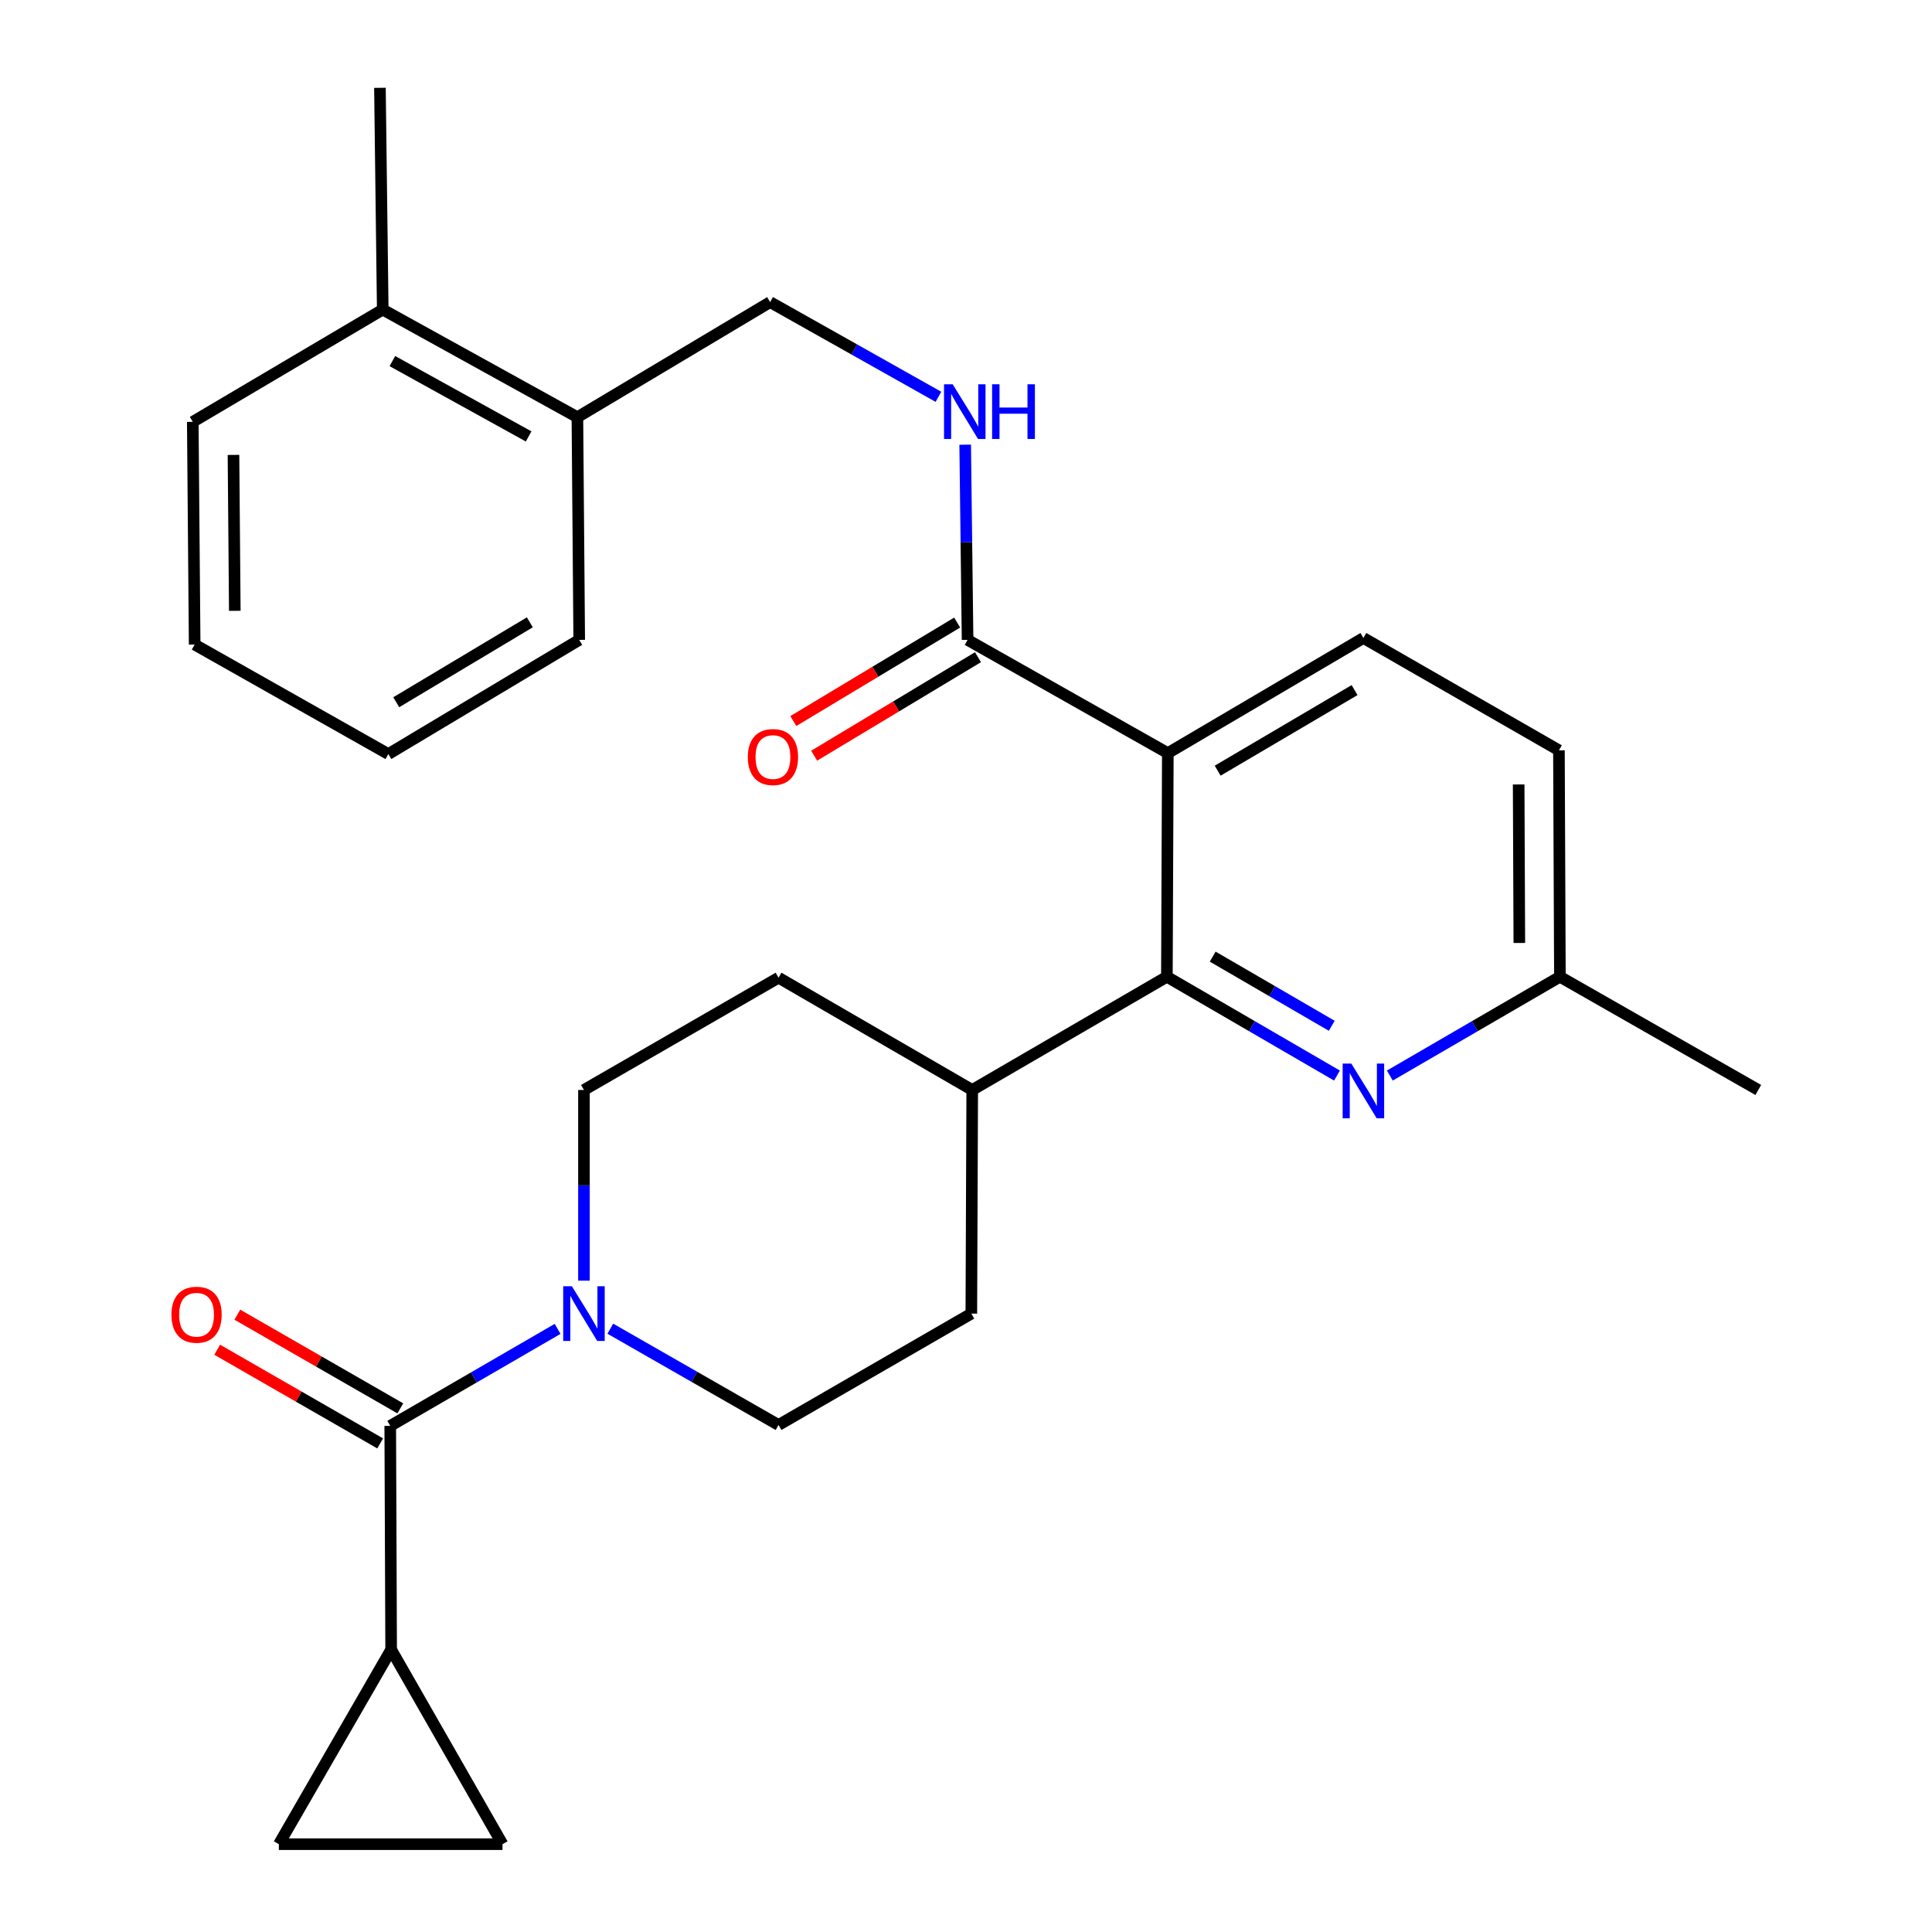 <?xml version='1.0' encoding='iso-8859-1'?>
<svg version='1.1' baseProfile='full'
              xmlns='http://www.w3.org/2000/svg'
                      xmlns:rdkit='http://www.rdkit.org/xml'
                      xmlns:xlink='http://www.w3.org/1999/xlink'
                  xml:space='preserve'
width='1000px' height='1000px' viewBox='0 0 1000 1000'>
<!-- END OF HEADER -->
<rect style='opacity:1.0;fill:#FFFFFF;stroke:none' width='1000' height='1000' x='0' y='0'> </rect>
<path class='bond-0' d='M 604.466,389.81 L 603.977,505.567' style='fill:none;fill-rule:evenodd;stroke:#000000;stroke-width:6px;stroke-linecap:butt;stroke-linejoin:miter;stroke-opacity:1' />
<path class='bond-3' d='M 604.466,389.81 L 500.819,331.199' style='fill:none;fill-rule:evenodd;stroke:#000000;stroke-width:6px;stroke-linecap:butt;stroke-linejoin:miter;stroke-opacity:1' />
<path class='bond-8' d='M 604.466,389.81 L 705.695,330.222' style='fill:none;fill-rule:evenodd;stroke:#000000;stroke-width:6px;stroke-linecap:butt;stroke-linejoin:miter;stroke-opacity:1' />
<path class='bond-8' d='M 630.262,398.9 L 701.123,357.189' style='fill:none;fill-rule:evenodd;stroke:#000000;stroke-width:6px;stroke-linecap:butt;stroke-linejoin:miter;stroke-opacity:1' />
<path class='bond-4' d='M 603.977,505.567 L 647.996,531.137' style='fill:none;fill-rule:evenodd;stroke:#000000;stroke-width:6px;stroke-linecap:butt;stroke-linejoin:miter;stroke-opacity:1' />
<path class='bond-4' d='M 647.996,531.137 L 692.014,556.707' style='fill:none;fill-rule:evenodd;stroke:#0000FF;stroke-width:6px;stroke-linecap:butt;stroke-linejoin:miter;stroke-opacity:1' />
<path class='bond-4' d='M 627.691,495.149 L 658.504,513.048' style='fill:none;fill-rule:evenodd;stroke:#000000;stroke-width:6px;stroke-linecap:butt;stroke-linejoin:miter;stroke-opacity:1' />
<path class='bond-4' d='M 658.504,513.048 L 689.317,530.947' style='fill:none;fill-rule:evenodd;stroke:#0000FF;stroke-width:6px;stroke-linecap:butt;stroke-linejoin:miter;stroke-opacity:1' />
<path class='bond-10' d='M 603.977,505.567 L 503.224,564.166' style='fill:none;fill-rule:evenodd;stroke:#000000;stroke-width:6px;stroke-linecap:butt;stroke-linejoin:miter;stroke-opacity:1' />
<path class='bond-1' d='M 201.988,738.035 L 245.302,712.931' style='fill:none;fill-rule:evenodd;stroke:#000000;stroke-width:6px;stroke-linecap:butt;stroke-linejoin:miter;stroke-opacity:1' />
<path class='bond-1' d='M 245.302,712.931 L 288.616,687.828' style='fill:none;fill-rule:evenodd;stroke:#0000FF;stroke-width:6px;stroke-linecap:butt;stroke-linejoin:miter;stroke-opacity:1' />
<path class='bond-5' d='M 201.988,738.035 L 202.453,853.816' style='fill:none;fill-rule:evenodd;stroke:#000000;stroke-width:6px;stroke-linecap:butt;stroke-linejoin:miter;stroke-opacity:1' />
<path class='bond-13' d='M 207.2,728.966 L 165.019,704.721' style='fill:none;fill-rule:evenodd;stroke:#000000;stroke-width:6px;stroke-linecap:butt;stroke-linejoin:miter;stroke-opacity:1' />
<path class='bond-13' d='M 165.019,704.721 L 122.838,680.477' style='fill:none;fill-rule:evenodd;stroke:#FF0000;stroke-width:6px;stroke-linecap:butt;stroke-linejoin:miter;stroke-opacity:1' />
<path class='bond-13' d='M 196.775,747.104 L 154.594,722.859' style='fill:none;fill-rule:evenodd;stroke:#000000;stroke-width:6px;stroke-linecap:butt;stroke-linejoin:miter;stroke-opacity:1' />
<path class='bond-13' d='M 154.594,722.859 L 112.413,698.614' style='fill:none;fill-rule:evenodd;stroke:#FF0000;stroke-width:6px;stroke-linecap:butt;stroke-linejoin:miter;stroke-opacity:1' />
<path class='bond-2' d='M 315.894,687.731 L 359.432,712.651' style='fill:none;fill-rule:evenodd;stroke:#0000FF;stroke-width:6px;stroke-linecap:butt;stroke-linejoin:miter;stroke-opacity:1' />
<path class='bond-2' d='M 359.432,712.651 L 402.971,737.57' style='fill:none;fill-rule:evenodd;stroke:#000000;stroke-width:6px;stroke-linecap:butt;stroke-linejoin:miter;stroke-opacity:1' />
<path class='bond-29' d='M 302.253,662.87 L 302.253,613.518' style='fill:none;fill-rule:evenodd;stroke:#0000FF;stroke-width:6px;stroke-linecap:butt;stroke-linejoin:miter;stroke-opacity:1' />
<path class='bond-29' d='M 302.253,613.518 L 302.253,564.166' style='fill:none;fill-rule:evenodd;stroke:#000000;stroke-width:6px;stroke-linecap:butt;stroke-linejoin:miter;stroke-opacity:1' />
<path class='bond-9' d='M 500.819,331.199 L 500.197,280.686' style='fill:none;fill-rule:evenodd;stroke:#000000;stroke-width:6px;stroke-linecap:butt;stroke-linejoin:miter;stroke-opacity:1' />
<path class='bond-9' d='M 500.197,280.686 L 499.576,230.172' style='fill:none;fill-rule:evenodd;stroke:#0000FF;stroke-width:6px;stroke-linecap:butt;stroke-linejoin:miter;stroke-opacity:1' />
<path class='bond-14' d='M 495.429,322.234 L 453.028,347.725' style='fill:none;fill-rule:evenodd;stroke:#000000;stroke-width:6px;stroke-linecap:butt;stroke-linejoin:miter;stroke-opacity:1' />
<path class='bond-14' d='M 453.028,347.725 L 410.626,373.216' style='fill:none;fill-rule:evenodd;stroke:#FF0000;stroke-width:6px;stroke-linecap:butt;stroke-linejoin:miter;stroke-opacity:1' />
<path class='bond-14' d='M 506.208,340.163 L 463.806,365.654' style='fill:none;fill-rule:evenodd;stroke:#000000;stroke-width:6px;stroke-linecap:butt;stroke-linejoin:miter;stroke-opacity:1' />
<path class='bond-14' d='M 463.806,365.654 L 421.405,391.145' style='fill:none;fill-rule:evenodd;stroke:#FF0000;stroke-width:6px;stroke-linecap:butt;stroke-linejoin:miter;stroke-opacity:1' />
<path class='bond-28' d='M 719.376,556.707 L 763.389,531.137' style='fill:none;fill-rule:evenodd;stroke:#0000FF;stroke-width:6px;stroke-linecap:butt;stroke-linejoin:miter;stroke-opacity:1' />
<path class='bond-28' d='M 763.389,531.137 L 807.401,505.567' style='fill:none;fill-rule:evenodd;stroke:#000000;stroke-width:6px;stroke-linecap:butt;stroke-linejoin:miter;stroke-opacity:1' />
<path class='bond-6' d='M 202.453,853.816 L 144.341,954.545' style='fill:none;fill-rule:evenodd;stroke:#000000;stroke-width:6px;stroke-linecap:butt;stroke-linejoin:miter;stroke-opacity:1' />
<path class='bond-7' d='M 202.453,853.816 L 260.099,954.545' style='fill:none;fill-rule:evenodd;stroke:#000000;stroke-width:6px;stroke-linecap:butt;stroke-linejoin:miter;stroke-opacity:1' />
<path class='bond-31' d='M 144.341,954.545 L 260.099,954.545' style='fill:none;fill-rule:evenodd;stroke:#000000;stroke-width:6px;stroke-linecap:butt;stroke-linejoin:miter;stroke-opacity:1' />
<path class='bond-21' d='M 705.695,330.222 L 806.902,388.368' style='fill:none;fill-rule:evenodd;stroke:#000000;stroke-width:6px;stroke-linecap:butt;stroke-linejoin:miter;stroke-opacity:1' />
<path class='bond-15' d='M 485.736,205.389 L 442.174,180.877' style='fill:none;fill-rule:evenodd;stroke:#0000FF;stroke-width:6px;stroke-linecap:butt;stroke-linejoin:miter;stroke-opacity:1' />
<path class='bond-15' d='M 442.174,180.877 L 398.613,156.365' style='fill:none;fill-rule:evenodd;stroke:#000000;stroke-width:6px;stroke-linecap:butt;stroke-linejoin:miter;stroke-opacity:1' />
<path class='bond-17' d='M 503.224,564.166 L 502.759,679.924' style='fill:none;fill-rule:evenodd;stroke:#000000;stroke-width:6px;stroke-linecap:butt;stroke-linejoin:miter;stroke-opacity:1' />
<path class='bond-18' d='M 503.224,564.166 L 402.971,506.055' style='fill:none;fill-rule:evenodd;stroke:#000000;stroke-width:6px;stroke-linecap:butt;stroke-linejoin:miter;stroke-opacity:1' />
<path class='bond-11' d='M 402.971,737.57 L 502.759,679.924' style='fill:none;fill-rule:evenodd;stroke:#000000;stroke-width:6px;stroke-linecap:butt;stroke-linejoin:miter;stroke-opacity:1' />
<path class='bond-12' d='M 302.253,564.166 L 402.971,506.055' style='fill:none;fill-rule:evenodd;stroke:#000000;stroke-width:6px;stroke-linecap:butt;stroke-linejoin:miter;stroke-opacity:1' />
<path class='bond-16' d='M 398.613,156.365 L 298.859,215.941' style='fill:none;fill-rule:evenodd;stroke:#000000;stroke-width:6px;stroke-linecap:butt;stroke-linejoin:miter;stroke-opacity:1' />
<path class='bond-20' d='M 298.859,215.941 L 198.106,160.236' style='fill:none;fill-rule:evenodd;stroke:#000000;stroke-width:6px;stroke-linecap:butt;stroke-linejoin:miter;stroke-opacity:1' />
<path class='bond-20' d='M 273.624,225.893 L 203.097,186.9' style='fill:none;fill-rule:evenodd;stroke:#000000;stroke-width:6px;stroke-linecap:butt;stroke-linejoin:miter;stroke-opacity:1' />
<path class='bond-22' d='M 298.859,215.941 L 299.8,331.199' style='fill:none;fill-rule:evenodd;stroke:#000000;stroke-width:6px;stroke-linecap:butt;stroke-linejoin:miter;stroke-opacity:1' />
<path class='bond-19' d='M 807.401,505.567 L 806.902,388.368' style='fill:none;fill-rule:evenodd;stroke:#000000;stroke-width:6px;stroke-linecap:butt;stroke-linejoin:miter;stroke-opacity:1' />
<path class='bond-19' d='M 786.407,488.076 L 786.057,406.037' style='fill:none;fill-rule:evenodd;stroke:#000000;stroke-width:6px;stroke-linecap:butt;stroke-linejoin:miter;stroke-opacity:1' />
<path class='bond-25' d='M 807.401,505.567 L 910.084,564.166' style='fill:none;fill-rule:evenodd;stroke:#000000;stroke-width:6px;stroke-linecap:butt;stroke-linejoin:miter;stroke-opacity:1' />
<path class='bond-23' d='M 198.106,160.236 L 196.653,45.455' style='fill:none;fill-rule:evenodd;stroke:#000000;stroke-width:6px;stroke-linecap:butt;stroke-linejoin:miter;stroke-opacity:1' />
<path class='bond-24' d='M 198.106,160.236 L 99.782,218.347' style='fill:none;fill-rule:evenodd;stroke:#000000;stroke-width:6px;stroke-linecap:butt;stroke-linejoin:miter;stroke-opacity:1' />
<path class='bond-27' d='M 299.8,331.199 L 201.011,390.298' style='fill:none;fill-rule:evenodd;stroke:#000000;stroke-width:6px;stroke-linecap:butt;stroke-linejoin:miter;stroke-opacity:1' />
<path class='bond-27' d='M 274.242,322.111 L 205.09,363.48' style='fill:none;fill-rule:evenodd;stroke:#000000;stroke-width:6px;stroke-linecap:butt;stroke-linejoin:miter;stroke-opacity:1' />
<path class='bond-30' d='M 99.782,218.347 L 100.758,333.628' style='fill:none;fill-rule:evenodd;stroke:#000000;stroke-width:6px;stroke-linecap:butt;stroke-linejoin:miter;stroke-opacity:1' />
<path class='bond-30' d='M 120.848,235.462 L 121.531,316.158' style='fill:none;fill-rule:evenodd;stroke:#000000;stroke-width:6px;stroke-linecap:butt;stroke-linejoin:miter;stroke-opacity:1' />
<path class='bond-26' d='M 100.758,333.628 L 201.011,390.298' style='fill:none;fill-rule:evenodd;stroke:#000000;stroke-width:6px;stroke-linecap:butt;stroke-linejoin:miter;stroke-opacity:1' />
<path  class='atom-3' d='M 295.993 665.764
L 305.273 680.764
Q 306.193 682.244, 307.673 684.924
Q 309.153 687.604, 309.233 687.764
L 309.233 665.764
L 312.993 665.764
L 312.993 694.084
L 309.113 694.084
L 299.153 677.684
Q 297.993 675.764, 296.753 673.564
Q 295.553 671.364, 295.193 670.684
L 295.193 694.084
L 291.513 694.084
L 291.513 665.764
L 295.993 665.764
' fill='#0000FF'/>
<path  class='atom-5' d='M 699.435 550.494
L 708.715 565.494
Q 709.635 566.974, 711.115 569.654
Q 712.595 572.334, 712.675 572.494
L 712.675 550.494
L 716.435 550.494
L 716.435 578.814
L 712.555 578.814
L 702.595 562.414
Q 701.435 560.494, 700.195 558.294
Q 698.995 556.094, 698.635 555.414
L 698.635 578.814
L 694.955 578.814
L 694.955 550.494
L 699.435 550.494
' fill='#0000FF'/>
<path  class='atom-10' d='M 493.106 198.899
L 502.386 213.899
Q 503.306 215.379, 504.786 218.059
Q 506.266 220.739, 506.346 220.899
L 506.346 198.899
L 510.106 198.899
L 510.106 227.219
L 506.226 227.219
L 496.266 210.819
Q 495.106 208.899, 493.866 206.699
Q 492.666 204.499, 492.306 203.819
L 492.306 227.219
L 488.626 227.219
L 488.626 198.899
L 493.106 198.899
' fill='#0000FF'/>
<path  class='atom-10' d='M 513.506 198.899
L 517.346 198.899
L 517.346 210.939
L 531.826 210.939
L 531.826 198.899
L 535.666 198.899
L 535.666 227.219
L 531.826 227.219
L 531.826 214.139
L 517.346 214.139
L 517.346 227.219
L 513.506 227.219
L 513.506 198.899
' fill='#0000FF'/>
<path  class='atom-14' d='M 88.734 680.492
Q 88.734 673.692, 92.094 669.892
Q 95.454 666.092, 101.734 666.092
Q 108.014 666.092, 111.374 669.892
Q 114.734 673.692, 114.734 680.492
Q 114.734 687.372, 111.334 691.292
Q 107.934 695.172, 101.734 695.172
Q 95.494 695.172, 92.094 691.292
Q 88.734 687.412, 88.734 680.492
M 101.734 691.972
Q 106.054 691.972, 108.374 689.092
Q 110.734 686.172, 110.734 680.492
Q 110.734 674.932, 108.374 672.132
Q 106.054 669.292, 101.734 669.292
Q 97.414 669.292, 95.054 672.092
Q 92.734 674.892, 92.734 680.492
Q 92.734 686.212, 95.054 689.092
Q 97.414 691.972, 101.734 691.972
' fill='#FF0000'/>
<path  class='atom-15' d='M 387.077 391.842
Q 387.077 385.042, 390.437 381.242
Q 393.797 377.442, 400.077 377.442
Q 406.357 377.442, 409.717 381.242
Q 413.077 385.042, 413.077 391.842
Q 413.077 398.722, 409.677 402.642
Q 406.277 406.522, 400.077 406.522
Q 393.837 406.522, 390.437 402.642
Q 387.077 398.762, 387.077 391.842
M 400.077 403.322
Q 404.397 403.322, 406.717 400.442
Q 409.077 397.522, 409.077 391.842
Q 409.077 386.282, 406.717 383.482
Q 404.397 380.642, 400.077 380.642
Q 395.757 380.642, 393.397 383.442
Q 391.077 386.242, 391.077 391.842
Q 391.077 397.562, 393.397 400.442
Q 395.757 403.322, 400.077 403.322
' fill='#FF0000'/>
</svg>
